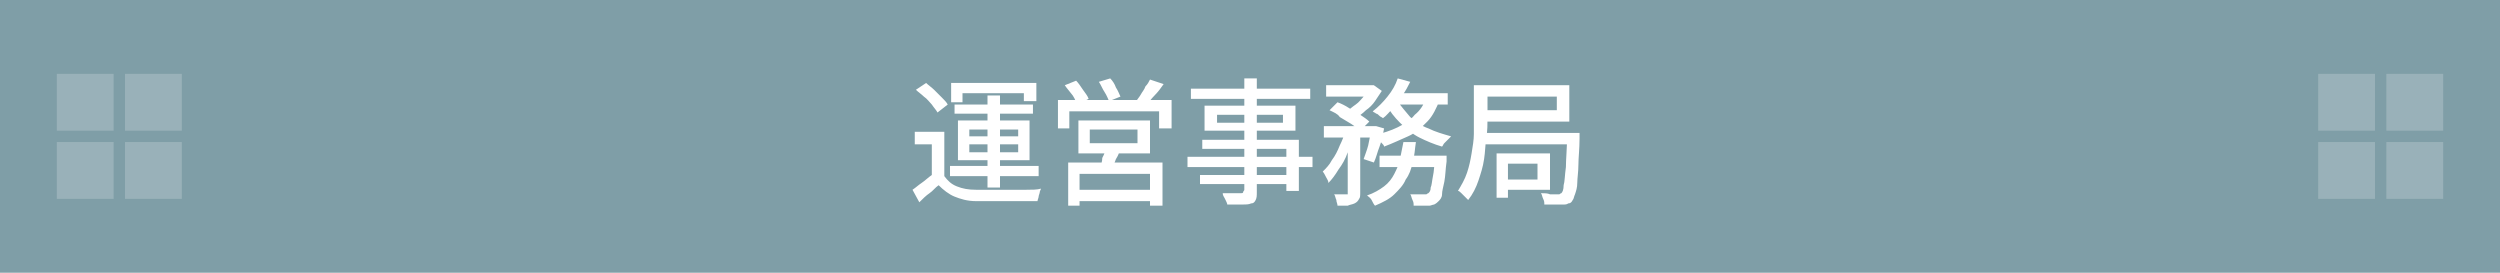 <?xml version="1.0" encoding="utf-8"?>
<!-- Generator: Adobe Illustrator 27.4.1, SVG Export Plug-In . SVG Version: 6.00 Build 0)  -->
<svg version="1.1" id="レイヤー_1" xmlns="http://www.w3.org/2000/svg" xmlns:xlink="http://www.w3.org/1999/xlink" x="0px"
	 y="0px" viewBox="0 0 220 24" style="enable-background:new 0 0 220 24;" xml:space="preserve">
<style type="text/css">
	.st0{fill:#7F9EA7;}
	.st1{fill:#FFFFFF;}
	.st2{opacity:0.2;}
</style>
<rect class="st0" width="220" height="24"/>
<g>
	<g>
		<path class="st1" d="M83.1,15.5c0.3,0.4,0.6,0.7,1.1,0.9c0.5,0.2,1,0.3,1.7,0.3c0.3,0,0.8,0,1.3,0c0.5,0,1,0,1.5,0s1.1,0,1.6,0
			c0.5,0,1,0,1.3-0.1c0,0.1-0.1,0.2-0.1,0.3c0,0.1-0.1,0.3-0.1,0.4c0,0.1-0.1,0.3-0.1,0.4c-0.4,0-0.8,0-1.2,0c-0.5,0-1,0-1.5,0
			c-0.5,0-1,0-1.5,0c-0.5,0-0.9,0-1.2,0c-0.8,0-1.4-0.2-1.9-0.4c-0.5-0.2-1-0.6-1.4-1c-0.3,0.2-0.5,0.5-0.8,0.7s-0.6,0.5-0.9,0.8
			l-0.6-1.1c0.3-0.2,0.5-0.4,0.8-0.6c0.3-0.2,0.6-0.5,0.9-0.7H83.1z M83.1,11.6V16H82v-3.3h-1.5v-1.1H83.1z M80.6,7.9l0.9-0.6
			c0.2,0.2,0.5,0.4,0.7,0.6s0.5,0.5,0.7,0.7s0.4,0.4,0.5,0.6l-0.9,0.7c-0.1-0.2-0.3-0.4-0.5-0.7c-0.2-0.2-0.4-0.5-0.7-0.7
			C81.1,8.3,80.8,8.1,80.6,7.9z M83.6,14.6h7.8v0.9h-7.8V14.6z M83.7,7.3h7.5v1.6h-1.1V8.2h-5.4v0.8h-1V7.3z M84,9.2h6.9V10H84V9.2z
			 M84.3,10.6h6.3v3.5h-6.3V10.6z M85.3,11.3V12h4.3v-0.6H85.3z M85.3,12.7v0.7h4.3v-0.7H85.3z M86.9,8.4H88v8.1h-1.1V8.4z"/>
		<path class="st1" d="M93,8.8h10.1v2.5H102V9.8h-7.9v1.5h-1V8.8z M93.7,7.5l1-0.4c0.2,0.2,0.4,0.5,0.6,0.8s0.4,0.5,0.5,0.8l-1,0.5
			c-0.1-0.2-0.2-0.5-0.4-0.8C94.1,8,93.9,7.8,93.7,7.5z M94,14.3h8.3v3.8h-1.1v-2.8H95v2.8H94V14.3z M94.6,16.7h7.1v1h-7.1V16.7z
			 M94.9,10.6h6.3v2.9h-6.3V10.6z M95.9,11.4v1.2h4.2v-1.2H95.9z M96.7,7.2l1-0.3c0.2,0.2,0.4,0.5,0.5,0.8c0.2,0.3,0.3,0.6,0.4,0.8
			l-1,0.4c-0.1-0.2-0.2-0.5-0.4-0.8S96.9,7.5,96.7,7.2z M97.3,13l1.3,0.1c-0.1,0.3-0.2,0.6-0.4,0.9c-0.1,0.3-0.2,0.5-0.4,0.8l-1-0.1
			c0.1-0.2,0.2-0.5,0.2-0.8C97.2,13.5,97.3,13.3,97.3,13z M101.2,7l1.2,0.4c-0.2,0.3-0.5,0.7-0.8,1c-0.3,0.3-0.5,0.6-0.7,0.8
			L100,8.9c0.1-0.2,0.3-0.4,0.4-0.6s0.3-0.4,0.4-0.7C101,7.4,101.1,7.2,101.2,7z"/>
		<path class="st1" d="M104.5,13.8h11v0.9h-11V13.8z M104.8,7.8h10.5v0.9h-10.5V7.8z M105.6,15.4h8.1v0.8h-8.1V15.4z M105.7,12.3
			h8.6v4.5h-1.1v-3.7h-7.4V12.3z M106,9.3h8v2.2h-8V9.3z M107.1,10.1v0.7h5.8v-0.7H107.1z M109.4,6.9h1.2v10c0,0.3,0,0.5-0.1,0.7
			s-0.2,0.3-0.4,0.3c-0.2,0.1-0.5,0.1-0.8,0.1s-0.7,0-1.3,0c0-0.1-0.1-0.3-0.2-0.5c-0.1-0.2-0.2-0.3-0.2-0.5c0.2,0,0.4,0,0.7,0
			c0.2,0,0.4,0,0.6,0c0.2,0,0.3,0,0.3,0c0.1,0,0.2,0,0.2-0.1s0.1-0.1,0.1-0.2V6.9z"/>
		<path class="st1" d="M118.4,11.5l0.8,0.3c-0.2,0.5-0.3,1.1-0.6,1.6c-0.2,0.6-0.5,1.1-0.8,1.5c-0.3,0.5-0.6,0.9-0.9,1.2
			c0-0.2-0.1-0.3-0.2-0.5c-0.1-0.2-0.2-0.4-0.3-0.5c0.3-0.3,0.6-0.6,0.8-1c0.3-0.4,0.5-0.8,0.7-1.3
			C118.1,12.4,118.3,11.9,118.4,11.5z M116.5,11.1h4.5v1h-4.5V11.1z M116.7,7.5h4v1h-4V7.5z M117,9.7l0.7-0.7c0.3,0.1,0.7,0.3,1,0.5
			s0.7,0.4,1,0.6c0.3,0.2,0.6,0.4,0.8,0.6l-0.8,0.8c-0.2-0.2-0.5-0.4-0.8-0.6c-0.3-0.2-0.7-0.4-1-0.6C117.7,10,117.4,9.9,117,9.7z
			 M118.6,11.6h1.1v5.3c0,0.3,0,0.5-0.1,0.6c-0.1,0.2-0.2,0.3-0.4,0.4c-0.2,0.1-0.4,0.1-0.6,0.2c-0.3,0-0.6,0-0.9,0
			c0-0.2-0.1-0.3-0.1-0.5c-0.1-0.2-0.1-0.4-0.2-0.5c0.2,0,0.5,0,0.7,0c0.2,0,0.4,0,0.4,0c0.1,0,0.1,0,0.1,0c0,0,0-0.1,0-0.1V11.6z
			 M120.4,7.5h0.3l0.2,0l0.7,0.5c-0.2,0.3-0.4,0.6-0.6,0.9s-0.5,0.6-0.8,0.8c-0.3,0.3-0.6,0.5-0.9,0.7c-0.1-0.1-0.2-0.2-0.4-0.3
			s-0.3-0.2-0.4-0.3c0.3-0.2,0.5-0.4,0.8-0.6s0.5-0.5,0.7-0.7s0.4-0.5,0.5-0.7V7.5z M120.7,11.1h0.2l0.2,0l0.7,0.2
			c-0.1,0.5-0.2,1.1-0.4,1.6c-0.2,0.5-0.3,1-0.5,1.4L120,14c0.1-0.3,0.3-0.8,0.4-1.2c0.1-0.5,0.2-1,0.3-1.4V11.1z M123.5,12.5h1.1
			c-0.1,0.6-0.1,1.2-0.3,1.8c-0.1,0.6-0.3,1.1-0.6,1.5c-0.2,0.5-0.6,0.9-1,1.3c-0.4,0.4-1,0.7-1.7,1c-0.1-0.1-0.2-0.3-0.3-0.5
			c-0.1-0.2-0.3-0.3-0.4-0.4c0.6-0.2,1.1-0.5,1.5-0.8c0.4-0.3,0.7-0.7,0.9-1.1c0.2-0.4,0.4-0.8,0.5-1.3
			C123.3,13.5,123.4,13,123.5,12.5z M123,6.9l1.1,0.3c-0.2,0.4-0.4,0.8-0.7,1.2s-0.5,0.8-0.8,1.1s-0.6,0.7-0.9,0.9
			c-0.1-0.1-0.2-0.1-0.3-0.2c-0.1-0.1-0.2-0.2-0.3-0.2c-0.1-0.1-0.2-0.1-0.3-0.2c0.5-0.4,0.9-0.8,1.3-1.3C122.5,8,122.8,7.5,123,6.9
			z M125.5,8.6l1.2,0.2c-0.3,0.7-0.6,1.4-1.1,1.9c-0.5,0.5-1,1-1.7,1.3s-1.3,0.6-2.1,0.9c0-0.1-0.1-0.2-0.2-0.3s-0.2-0.2-0.3-0.4
			c-0.1-0.1-0.2-0.2-0.3-0.3c0.7-0.2,1.4-0.4,2-0.7c0.6-0.3,1.1-0.6,1.5-1.1C125,9.7,125.3,9.2,125.5,8.6z M121.4,13.7h5.1v1h-5.1
			V13.7z M123,8.9c0.3,0.5,0.7,0.9,1.1,1.4c0.5,0.4,1,0.8,1.6,1c0.6,0.3,1.3,0.5,2,0.7c-0.1,0.1-0.2,0.2-0.3,0.3
			c-0.1,0.1-0.2,0.2-0.3,0.3s-0.1,0.2-0.2,0.3c-0.7-0.2-1.4-0.5-2-0.8c-0.6-0.3-1.2-0.8-1.7-1.3c-0.5-0.5-0.9-1-1.2-1.6L123,8.9z
			 M122.9,8.2h4.5v1h-5L122.9,8.2z M126.1,13.7h1.2c0,0.2,0,0.4,0,0.5c-0.1,0.7-0.1,1.3-0.2,1.8c-0.1,0.5-0.2,0.8-0.2,1.1
			s-0.2,0.5-0.3,0.6c-0.1,0.1-0.2,0.2-0.4,0.3c-0.1,0-0.3,0.1-0.4,0.1c-0.1,0-0.3,0-0.6,0s-0.5,0-0.8,0c0-0.2,0-0.3-0.1-0.5
			c-0.1-0.2-0.1-0.4-0.2-0.5c0.2,0,0.5,0,0.7,0c0.2,0,0.4,0,0.5,0c0.1,0,0.2,0,0.2,0c0.1,0,0.1-0.1,0.2-0.1c0.1-0.1,0.2-0.2,0.2-0.5
			c0.1-0.2,0.1-0.5,0.2-1c0.1-0.4,0.1-1,0.2-1.6V13.7z"/>
		<path class="st1" d="M129.8,7.5h1.1v2.9c0,0.5,0,1.1-0.1,1.7s-0.1,1.3-0.2,1.9c-0.1,0.7-0.3,1.3-0.5,1.9s-0.5,1.2-0.9,1.7
			c-0.1-0.1-0.2-0.2-0.3-0.3s-0.2-0.2-0.3-0.3c-0.1-0.1-0.2-0.2-0.3-0.2c0.3-0.5,0.6-1,0.8-1.6c0.2-0.6,0.3-1.1,0.4-1.7
			c0.1-0.6,0.2-1.2,0.2-1.7c0-0.6,0-1.1,0-1.6V7.5z M130.4,7.5h7.7v3.2h-7.7v-1h6.6V8.5h-6.6V7.5z M130.5,11.7h7.8v1h-7.8V11.7z
			 M131.7,13.5h1v3.9h-1V13.5z M132.3,13.5h4.1v3.2h-4.1v-0.9h3v-1.4h-3V13.5z M137.9,11.7h1.1c0,0.1,0,0.2,0,0.3s0,0.1,0,0.2
			c0,0.9-0.1,1.7-0.1,2.3c0,0.6-0.1,1.2-0.1,1.6s-0.1,0.7-0.2,1c-0.1,0.2-0.1,0.4-0.2,0.5c-0.1,0.2-0.2,0.3-0.4,0.3
			c-0.1,0.1-0.3,0.1-0.5,0.1c-0.2,0-0.4,0-0.7,0c-0.3,0-0.6,0-0.9,0c0-0.2,0-0.3-0.1-0.5c-0.1-0.2-0.1-0.4-0.2-0.5
			c0.3,0,0.6,0,0.8,0.1c0.2,0,0.4,0,0.5,0c0.1,0,0.2,0,0.3,0s0.1-0.1,0.2-0.1c0.1-0.1,0.2-0.3,0.2-0.7c0.1-0.3,0.1-0.9,0.2-1.6
			c0-0.7,0.1-1.6,0.1-2.7V11.7z"/>
	</g>
</g>
<g class="st2">
	<rect x="5" y="6.5" class="st1" width="5" height="5"/>
	<rect x="11" y="6.5" class="st1" width="5" height="5"/>
	<rect x="5" y="12.5" class="st1" width="5" height="5"/>
	<rect x="11" y="12.5" class="st1" width="5" height="5"/>
</g>
<g class="st2">
	<rect x="204" y="6.5" class="st1" width="5" height="5"/>
	<rect x="210" y="6.5" class="st1" width="5" height="5"/>
	<rect x="204" y="12.5" class="st1" width="5" height="5"/>
	<rect x="210" y="12.5" class="st1" width="5" height="5"/>
</g>
<g>
</g>
<g>
</g>
<g>
</g>
<g>
</g>
<g>
</g>
<g>
</g>
<g>
</g>
<g>
</g>
<g>
</g>
<g>
</g>
<g>
</g>
<g>
</g>
<g>
</g>
<g>
</g>
<g>
</g>
</svg>
